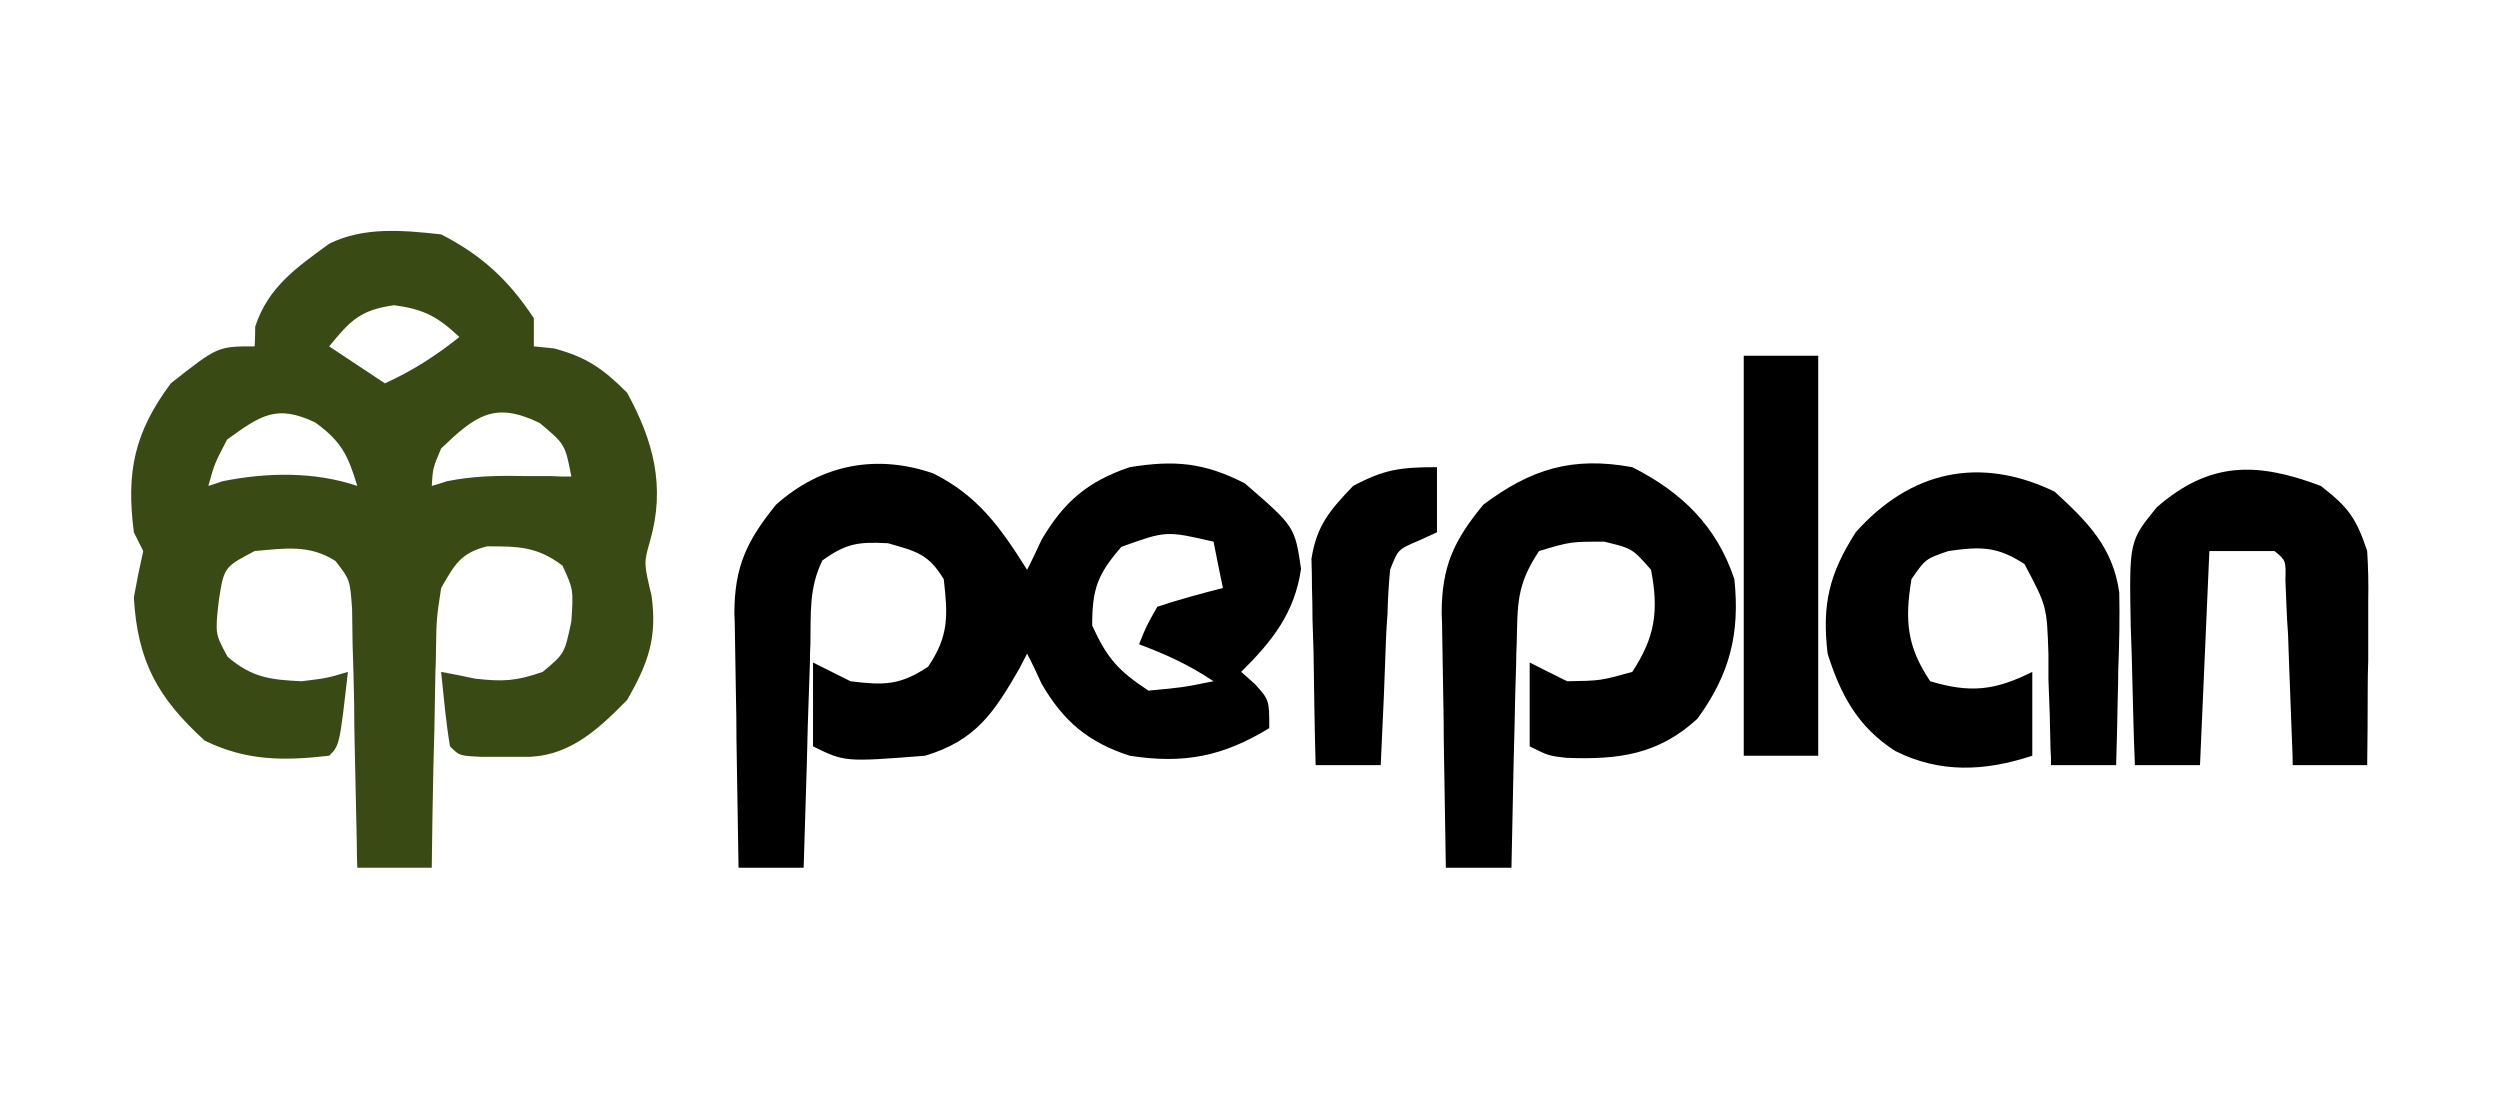 <svg version="1.2" xmlns="http://www.w3.org/2000/svg" viewBox="0 0 480 210" width="480" height="210">
	<title>labutare</title>
	<defs>
		<clipPath clipPathUnits="userSpaceOnUse" id="cp1">
			<path d="m0 0h854v480h-854z"/>
		</clipPath>
	</defs>
	<style>
		.s0 { fill: #3a4a15 } 
		.s1 { fill: #000000 } 
	</style>
	<g id="Clip-Path: Clip-Path: Clip-Path" clip-path="url(#cp1)">
	</g>
	<path class="s0" d="m84.7 45c7.8 4 13 8.8 17.8 16.1q0 2.7 0 5.4 2 0.2 3.9 0.4c6.3 1.7 9.4 3.9 14 8.5 5.1 9.3 7.4 18.1 4.4 28.5-1.2 4.2-1.2 4.2 0.3 10.5 1.1 8-0.6 12.9-4.7 20-5.3 5.4-10.7 10.5-18.5 10.9q-2.4 0-4.8 0c-2.5 0-2.5 0-4.9 0-4-0.2-4-0.2-5.8-2-0.8-4.7-1.2-9.5-1.7-14.3 3.2 0.6 3.2 0.6 6.5 1.3 5.4 0.6 7.8 0.5 13-1.3 4.2-3.5 4.2-3.5 5.5-9.7 0.4-6.1 0.4-6.1-1.7-10.7-4.9-3.7-8.5-3.7-14.5-3.7-5.1 1.3-6.2 3.5-8.8 8-0.9 5.9-0.9 5.9-1 12.5q0 1.7-0.1 3.5-0.1 5.7-0.2 11.3-0.1 3.8-0.2 7.6-0.2 9.4-0.3 18.8c-4.7 0-9.5 0-14.3 0q-0.1-2.5-0.1-5-0.2-9.2-0.4-18.4-0.1-4-0.1-8-0.1-5.7-0.3-11.4c0-2.3-0.1-4.6-0.1-6.9-0.4-5.6-0.4-5.6-3.2-9.2-5-3.2-9.7-2.4-15.5-1.9-5.9 3.1-5.9 3.1-6.9 9.6-0.7 6.3-0.7 6.3 1.7 10.7 4.7 4 8.1 4.4 14.2 4.7 4.9-0.6 4.9-0.6 8.9-1.8-1.6 14.1-1.6 14.1-3.6 16.1-8.8 1-15.9 1-23.9-2.9-9-8.2-12.9-15.2-13.6-27.5q0.8-4.5 1.8-8.9-0.9-1.8-1.8-3.6c-1.5-11.6 0.1-19.2 7.1-28.6 9-7.1 9-7.1 16.1-7.1q0.1-1.9 0.1-3.8c2.5-7.6 7.9-11.3 14.2-15.9 6.6-3.3 14.2-2.6 21.5-1.8zm-21.5 21.5c5.3 3.5 5.3 3.5 10.7 7.1 5.3-2.4 9.8-5.3 14.3-8.9-4.2-3.9-6.7-5.3-12.5-6.1-6.5 0.9-8.4 2.9-12.5 7.9zm21.5 19.6c-1.6 3.8-1.6 3.8-1.8 7.2q1.4-0.4 2.9-0.9c4.9-1 9.5-1.1 14.5-1q2.6 0 5.3 0c2 0.1 2 0.1 4.1 0.1-1.2-6.2-1.2-6.2-6.1-10.3-8.7-4.2-12.3-1.4-18.9 4.9zm-41.1-1.7c-2.4 4.6-2.4 4.6-3.6 8.9q1.3-0.4 2.7-0.9c8.5-1.7 17.6-1.9 25.9 0.9-1.8-5.9-3-8.5-8.1-12.2-7.4-3.5-10.4-1.4-16.9 3.3z"/>
	<path class="s1" d="m179.2 90.9c8.6 4.3 12.9 10.4 18 18.5 1-1.9 1.9-3.9 2.8-5.8 4.3-7.3 8.9-11.2 16.9-13.9 8.6-1.4 14.3-0.9 22.1 3.1 9.6 8.3 9.6 8.3 10.8 16.4-1.2 8.4-5.5 13.9-11.5 19.8q1.4 1.2 2.7 2.4c2.7 3 2.7 3 2.7 8.4-9 5.5-16.5 6.9-26.8 5.3-8-2.6-12.7-6.6-16.9-13.8-0.9-2-1.8-3.9-2.8-5.8q-0.7 1.4-1.5 2.9c-4.9 8.5-8.4 13.8-18.1 16.7-15.4 1.2-15.4 1.2-21.5-1.8 0-5.3 0-10.6 0-16.1 2.4 1.2 4.8 2.4 7.2 3.6 6.4 0.8 9.5 0.8 14.9-2.8 4-5.9 3.8-9.8 3-16.8-3-4.9-5.2-5.3-10.7-6.9-5.7-0.3-8 0-12.6 3.3-2.6 5.3-2.2 10.1-2.3 16q-0.1 1.9-0.1 3.7-0.2 5.9-0.4 11.8-0.1 4-0.2 7.9-0.3 9.8-0.6 19.6c-4.1 0-8.2 0-12.5 0q-0.2-12.3-0.4-24.7 0-4.1-0.1-8.3-0.1-6-0.2-12.1 0-1.8-0.1-3.7c0-9 2.4-14 8-20.9 8.6-7.7 19.2-9.8 30.2-6zm36.1 14.1c-4.6 5.3-5.6 8.1-5.6 15.1 2.9 6.3 4.9 8.6 10.8 12.5 6.5-0.6 6.5-0.6 12.5-1.8-4.8-3.2-9-5.1-14.3-7.1 1.4-3.5 1.4-3.5 3.5-7.2 4.2-1.4 8.3-2.5 12.6-3.6-0.6-2.9-1.2-5.8-1.8-8.9-9.1-2.1-9.1-2.1-17.7 1z"/>
	<path class="s1" d="m313.4 89.7c9.5 4.8 16.2 11.3 19.6 21.5 1.1 10.5-0.9 18.3-7.1 26.8-7.5 6.9-15.2 7.9-25.2 7.5-3.4-0.4-3.4-0.4-7-2.2 0-5.3 0-10.6 0-16.1 2.4 1.2 4.7 2.4 7.2 3.6 6.4-0.1 6.4-0.1 12.5-1.8 4.4-6.7 5.1-11.7 3.6-19.6-3.6-4.1-3.6-4.1-9-5.4-6.5 0-6.5 0-12.5 1.8-4.4 6.6-4.1 10.2-4.3 18q-0.1 1.8-0.1 3.7-0.2 5.8-0.3 11.7-0.1 4-0.2 7.9-0.2 9.7-0.4 19.5c-4.2 0-8.3 0-12.6 0q-0.2-12.3-0.4-24.7 0-4.1-0.1-8.3-0.1-6-0.2-12.1 0-1.8-0.1-3.7c0-9 2.3-14 8-20.9 9.2-6.9 17.1-9.3 28.6-7.2z"/>
	<path class="s1" d="m394.5 94.4c6.2 5.7 11.2 10.6 12.4 19.4 0.1 5 0 10-0.2 15q0 2.6-0.1 5.3-0.1 6.4-0.3 12.8c-4.1 0-8.3 0-12.5 0 0-1.5 0-1.5-0.1-3q-0.1-6.8-0.4-13.5 0-2.4 0-4.8c-0.3-9.2-0.3-9.2-4.6-17.3-5.2-3.4-8.4-3.4-14.6-2.5-4.4 1.5-4.4 1.5-7.1 5.4-1.3 7.9-0.9 12.9 3.6 19.6 7.7 2.3 12.4 1.8 19.6-1.8 0 5.3 0 10.6 0 16.1-9.1 3-17.7 3.4-26.3-0.9-7.2-4.6-10.5-10.8-13-18.7-1.1-9.5 0.3-15.3 5.4-23.3 10.4-11.7 23.7-14.8 38.2-7.8z"/>
	<path class="s1" d="m445.6 93.3c5.3 4.1 6.8 6.2 8.9 12.5q0.3 4.8 0.2 9.5 0 2.8 0 5.6 0 2.8 0 5.8-0.1 2.9-0.1 5.9 0 7.1-0.1 14.3c-4.7 0-9.4 0-14.3 0q0-1.8-0.1-3.6-0.3-8-0.6-15.9-0.1-2.8-0.2-5.7-0.2-2.6-0.3-5.3-0.1-2.5-0.2-5c0.1-3.8 0.1-3.8-2.1-5.6-4.2 0-8.3 0-12.5 0-0.6 13.6-1.2 27.1-1.8 41.1-4.1 0-8.3 0-12.5 0-0.3-6.9-0.4-13.8-0.6-20.8q-0.1-2.9-0.2-5.9c-0.3-16.3-0.3-16.3 5-22.8 10.2-8.9 19.3-8.7 31.5-4.1z"/>
	<path class="s1" d="m334.8 68.3c4.7 0 9.5 0 14.3 0 0 25.3 0 50.7 0 76.8-4.7 0-9.4 0-14.3 0 0-25.3 0-50.7 0-76.8z"/>
	<path class="s1" d="m275.9 89.7c0 4.1 0 8.3 0 12.5q-1.7 0.8-3.5 1.6c-4 1.7-4 1.7-5.5 5.6q-0.4 4.2-0.5 8.5-0.2 2.5-0.3 5.1c-0.1 2.7-0.1 2.7-0.2 5.4q-0.1 2.6-0.2 5.3-0.3 6.6-0.6 13.2c-4.1 0-8.2 0-12.5 0-0.2-7.3-0.3-14.5-0.4-21.8q-0.1-3-0.2-6.2 0-3-0.1-6 0-2.8-0.1-5.6c1-6.4 3.5-9.3 8-14 6-3.2 9.1-3.6 16.1-3.6z"/>
</svg>